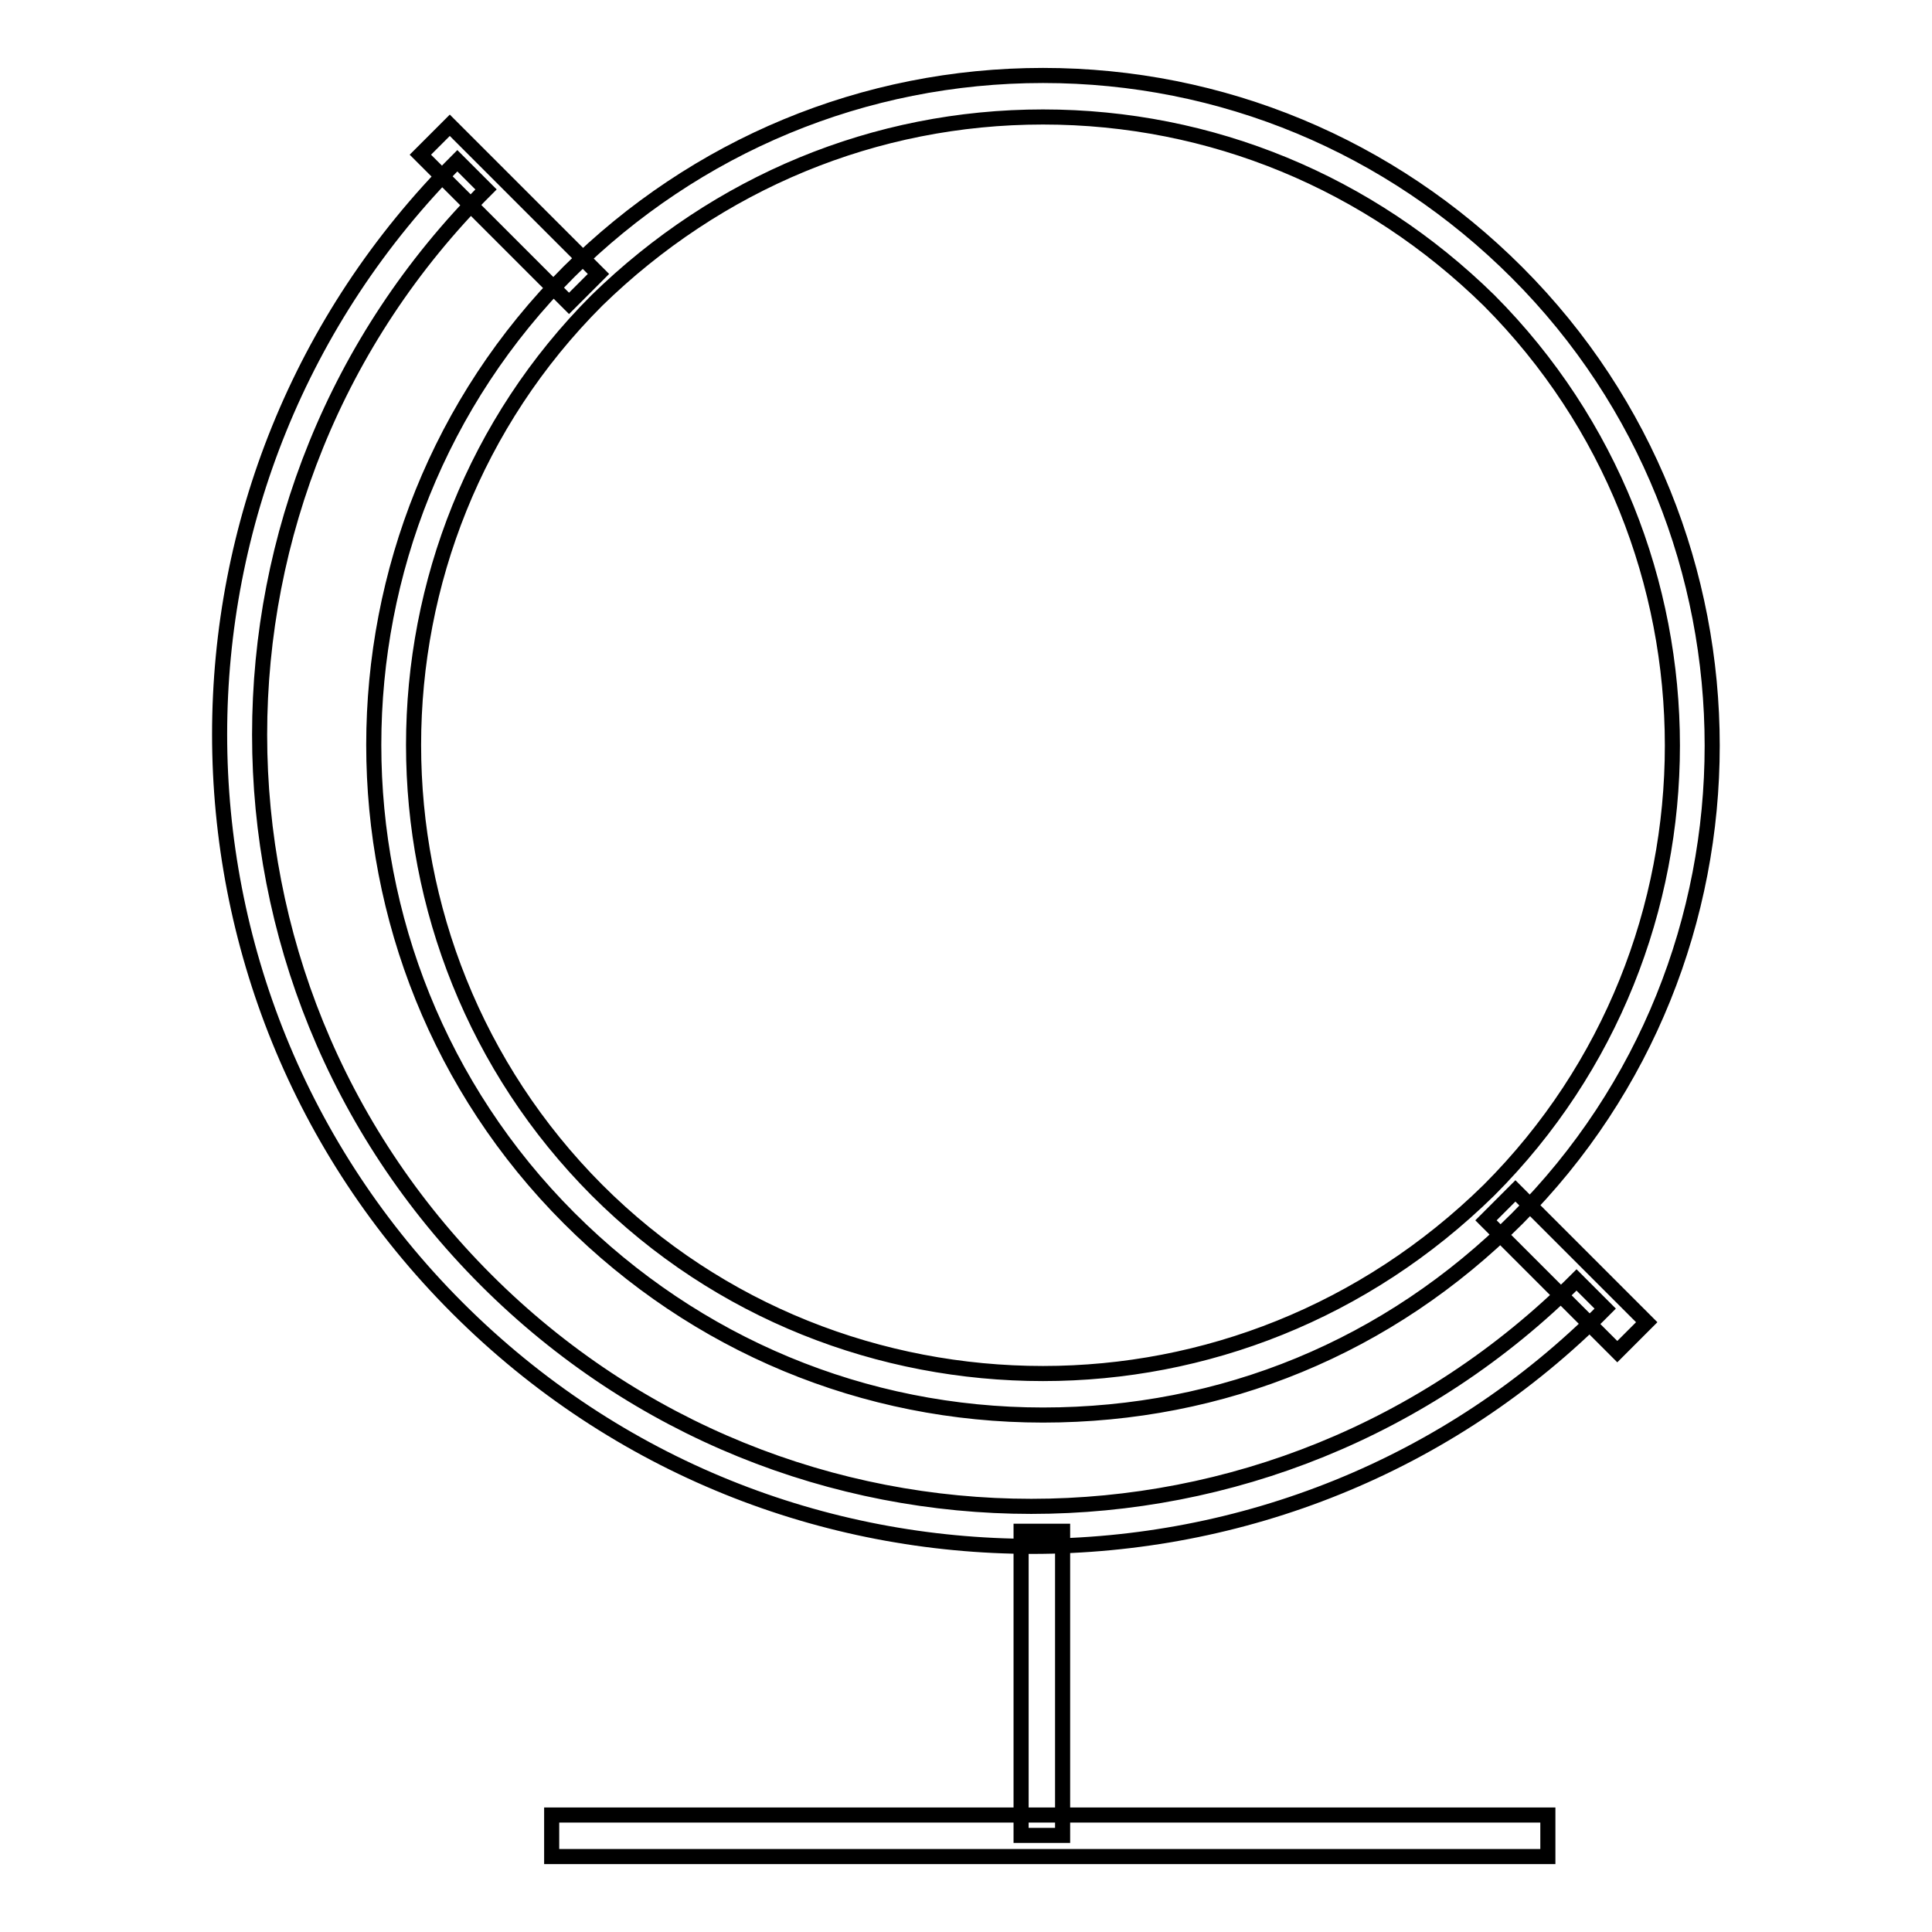 <?xml version="1.0" encoding="utf-8"?>
<!-- Svg Vector Icons : http://www.onlinewebfonts.com/icon -->
<!DOCTYPE svg PUBLIC "-//W3C//DTD SVG 1.1//EN" "http://www.w3.org/Graphics/SVG/1.1/DTD/svg11.dtd">
<svg version="1.1" xmlns="http://www.w3.org/2000/svg" xmlns:xlink="http://www.w3.org/1999/xlink" x="0px" y="0px" viewBox="0 0 256 256" enable-background="new 0 0 256 256" xml:space="preserve">
<g> <path stroke-width="2" fill-opacity="0" stroke="#000000"  d="M138.2,187.5c-23.7,0-46-9.3-62.8-26.1c-34.5-34.5-34.5-90.9,0-125.4C92.2,19.3,114.5,10,138.2,10 c23.7,0,46,9.3,62.8,26.1c34.5,34.5,34.5,90.9,0,125.4C184,178.5,162,187.5,138.2,187.5z M138.2,15.5c-22.3,0-43.1,8.7-59.1,24.3 c-32.4,32.4-32.4,85.4,0,117.9c16.2,16.2,37.6,24.3,59.1,24.3c21.4,0,42.6-8.1,59.1-24.3c32.4-32.4,32.4-85.4,0-117.9 C181.4,24.2,160.5,15.5,138.2,15.5z M136.8,204.9c-27.5,0-55-10.4-76.2-31.6c-42-42-42-110,0-152l3.8,3.8c-40,40-40,104.5,0,144.5 c40,40,104.5,40,144.5,0l3.8,3.8C191.8,194.5,164.3,204.9,136.8,204.9L136.8,204.9z M59.6,16.6l19.7,19.7l-3.9,3.9L55.7,20.5 L59.6,16.6z M200.8,157.8l17.4,17.4l-3.9,3.9l-17.4-17.4L200.8,157.8z M135.3,202.9h5.5v40.3h-5.5V202.9z M73.1,240.5h132v5.5h-132 V240.5z"/></g>
</svg>